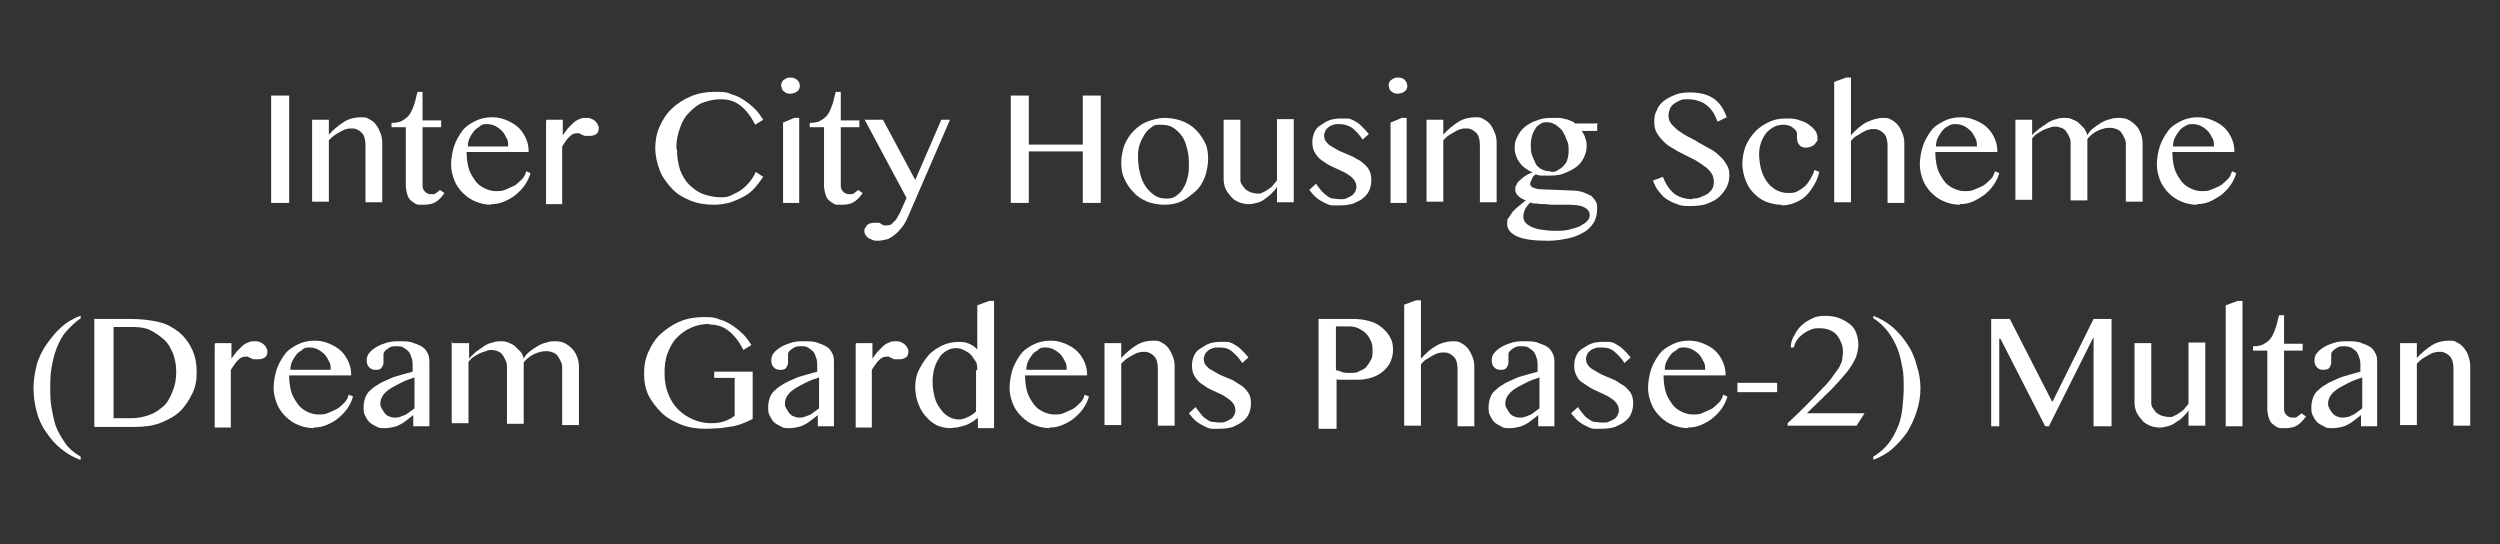 <?xml version="1.0" encoding="UTF-8"?>
<svg id="Layer_1" xmlns="http://www.w3.org/2000/svg" version="1.1" xmlns:xlink="http://www.w3.org/1999/xlink" viewBox="0 0 402.9 87.7">
  <rect x="0" y="0" width="402.9" height="87.7" fill="#333333" stroke="none"/>
  <!-- Generator: Adobe Illustrator 29.3.1, SVG Export Plug-In . SVG Version: 2.1.0 Build 151)  -->
  <defs>
    <style>
      .st0 {
        fill: #fff;
      }
    </style>
  </defs>
  <path class="st0" d="M43.7,15.4h2.9v17.3h-2.9V15.4Z"/>
  <path class="st0" d="M50.3,19.3h2.7v2.4c.8-.9,1.7-1.6,2.5-2.1s1.8-.7,2.7-.7.9.1,1.3.3.8.5,1.1.9c.3.4.5.8.7,1.3.2.5.3,1,.3,1.6v9.6h-2.7v-9.2c0-.9-.2-1.6-.6-2s-.9-.7-1.5-.7-.6,0-.9.1c-.3,0-.6.2-1,.4s-.7.4-1,.6-.6.5-.9.8v9.9h-2.7v-13.4Z"/>
  <path class="st0" d="M71.7,31c-.4.6-.8,1.1-1.4,1.5-.6.4-1.3.5-2.2.5s-.8,0-1.2-.2c-.3-.2-.6-.4-.8-.6s-.4-.6-.5-1-.2-.8-.2-1.3v-9.4h-2.3v-.7c.7,0,1.4-.1,1.8-.4.5-.3.9-.6,1.2-1.1s.5-1,.7-1.6.3-1.3.5-1.9h.8v4.6h3v1.1h-3v9.4c0,.4.1.7.4,1,.3.3.6.4,1,.4s.6,0,.8-.2.5-.3.6-.5l.7.5Z"/>
  <path class="st0" d="M79.2,33c-.9,0-1.8-.2-2.5-.5-.8-.3-1.5-.8-2.1-1.4s-1.1-1.3-1.4-2.1-.5-1.6-.5-2.5.2-2.1.5-3,.8-1.7,1.3-2.4,1.3-1.2,2.1-1.6,1.7-.6,2.7-.6,1.7.2,2.4.5c.7.3,1.4.7,1.9,1.2s.9,1.1,1.2,1.8c.3.7.4,1.4.4,2.1h-10c0,.9.1,1.7.3,2.5.2.8.6,1.4,1,2s.9,1,1.5,1.3,1.2.5,1.9.5,1.1,0,1.7-.3,1-.4,1.5-.7c.4-.3.8-.7,1.1-1s.5-.8.6-1.2l.7.3c-.2.7-.5,1.3-.9,1.9s-.9,1.1-1.5,1.6-1.2.8-1.9,1.1-1.4.4-2.1.4ZM81.9,23.6c0-.5,0-1-.3-1.4-.2-.4-.4-.8-.7-1.1s-.7-.6-1.1-.8-.9-.3-1.3-.3-.8,0-1.1.3-.7.4-1,.8-.5.7-.7,1.1c-.2.4-.3.9-.3,1.4h6.6Z"/>
  <path class="st0" d="M88.1,19.3h2.6v2.5c.3-.4.5-.7.8-1.1.3-.3.6-.6.9-.9.3-.3.7-.5,1-.6.3-.2.7-.2,1-.2s.6,0,.8.1.5.2.7.4.3.3.4.5.2.4.2.6c0,.4-.1.8-.4,1s-.6.3-1.1.3-.5,0-.7,0-.3-.1-.5-.2c-.1,0-.3-.1-.4-.2s-.3,0-.6,0c-.4,0-.7.2-1.1.6s-.7.9-1.1,1.5v9.3h-2.6v-13.4Z"/>
  <path class="st0" d="M109.1,24.1c0,1.2.2,2.3.5,3.3.4,1,.9,1.8,1.5,2.4s1.4,1.2,2.3,1.5,1.8.5,2.8.5,1.2-.1,1.8-.4,1.1-.5,1.6-.9.9-.8,1.3-1.3.7-1,.9-1.5l1.2.8c-.4.6-.8,1.1-1.3,1.7s-1,1-1.7,1.4-1.4.7-2.2,1c-.8.2-1.7.4-2.7.4-1.4,0-2.7-.2-3.9-.7-1.2-.5-2.2-1.1-3-2s-1.5-1.8-1.9-2.9-.7-2.3-.7-3.5.2-2.4.7-3.5,1.1-2.1,2-2.9c.8-.8,1.9-1.5,3.1-2,1.2-.5,2.5-.7,4-.7s1.8.1,2.5.4c.8.2,1.5.6,2.1,1s1.2.9,1.7,1.4.9,1.1,1.3,1.7l-1.3.8c-.7-1.4-1.5-2.4-2.4-3.1s-1.9-1-3.1-1-1.9.2-2.8.5-1.6.9-2.3,1.6-1.2,1.5-1.5,2.5c-.4,1-.6,2.1-.6,3.3Z"/>
  <path class="st0" d="M127.4,12.5c.2,0,.4,0,.6.1s.4.2.5.3.2.3.3.4c0,.2.1.3.1.5s0,.3-.1.5c0,.2-.2.3-.3.4s-.3.2-.5.3c-.2,0-.4.1-.6.1s-.4,0-.6-.1c-.2,0-.3-.2-.5-.3s-.2-.3-.3-.4c0-.2-.1-.3-.1-.5s0-.4.1-.5c0-.2.2-.3.3-.4s.3-.2.5-.3.4-.1.6-.1ZM126.1,19.8l1.9-.8h.8v13.7h-2.6v-12.9Z"/>
  <path class="st0" d="M139.1,31c-.4.6-.8,1.1-1.4,1.5-.6.4-1.3.5-2.2.5s-.8,0-1.2-.2c-.3-.2-.6-.4-.8-.6s-.4-.6-.5-1-.2-.8-.2-1.3v-9.4h-2.3v-.7c.7,0,1.4-.1,1.8-.4.5-.3.9-.6,1.2-1.1s.5-1,.7-1.6.3-1.3.5-1.9h.8v4.6h3v1.1h-3v9.4c0,.4.1.7.4,1,.3.3.6.4,1,.4s.6,0,.8-.2.5-.3.6-.5l.7.5Z"/>
  <path class="st0" d="M139.3,19.3h3l5.2,9.7,4.2-9.7h1.4l-6.8,15.7c-.3.7-.6,1.2-1,1.7s-.8.9-1.2,1.2-.8.6-1.3.7-.9.2-1.3.2-.6,0-.8-.1-.5-.2-.7-.3-.3-.3-.5-.5c-.1-.2-.2-.4-.2-.6s0-.4.1-.5.2-.3.3-.5c.1-.1.3-.2.5-.3.2,0,.4-.1.7-.1s.5,0,.7,0c.2,0,.3.1.4.2s.3.1.4.2.4,0,.6,0,.5,0,.7-.2.4-.4.6-.6.3-.5.5-.8.3-.5.4-.8l.9-2-6.8-12.7Z"/>
  <path class="st0" d="M165.8,24.4v8.3h-2.9V15.4h2.9v7.9h8.7v-7.9h2.9v17.3h-2.9v-8.3h-8.7Z"/>
  <path class="st0" d="M187.7,33c-1,0-2-.2-2.8-.5-.9-.4-1.6-.8-2.2-1.5-.6-.6-1.1-1.3-1.5-2.2-.4-.8-.5-1.7-.5-2.6s.2-1.9.5-2.8c.4-.9.8-1.6,1.5-2.3s1.4-1.2,2.2-1.5,1.8-.6,2.8-.6,2,.2,2.8.5,1.6.8,2.2,1.4,1.1,1.3,1.5,2.1c.4.8.5,1.7.5,2.6s-.2,2-.5,2.9c-.4.9-.8,1.7-1.5,2.3s-1.4,1.2-2.2,1.6-1.8.6-2.8.6ZM188.1,32c.5,0,1-.1,1.4-.4s.8-.6,1.1-1.1c.3-.5.6-1,.7-1.6.2-.6.3-1.2.3-1.9,0-1,0-1.9-.2-2.7s-.4-1.6-.8-2.2c-.4-.6-.9-1.1-1.5-1.5s-1.3-.5-2.2-.5-.9.1-1.3.4-.8.6-1.1,1.1-.6,1-.8,1.6-.3,1.2-.3,1.9c0,1,.1,1.9.3,2.7.2.9.5,1.6.9,2.2s.9,1.1,1.5,1.5c.6.4,1.2.5,1.9.5Z"/>
  <path class="st0" d="M199.9,19.3v9.5c0,.3,0,.6.2.9s.4.5.6.8c.3.2.6.4.9.5.4.1.7.2,1.1.2s.5,0,.8-.2c.3-.1.6-.3.9-.5s.6-.4.8-.7.5-.5.6-.8v-9.8h2.7v13.4h-2.7v-2.5c-.2.4-.5.7-.9,1.1s-.7.6-1.1.9c-.4.3-.8.5-1.3.6-.4.1-.8.2-1.2.2-.6,0-1.1-.1-1.6-.3-.5-.2-1-.5-1.3-.9s-.7-.8-.9-1.3-.3-1-.3-1.6v-9.5h2.7Z"/>
  <path class="st0" d="M216.1,32.1c.4,0,.7,0,1-.2.3-.1.6-.3.8-.4.2-.2.4-.4.5-.6s.2-.5.2-.7c0-.4-.1-.8-.3-1.1s-.5-.6-.8-.8c-.3-.2-.7-.5-1.2-.7-.4-.2-.9-.4-1.3-.6-.4-.2-.9-.4-1.3-.7s-.8-.5-1.1-.8c-.3-.3-.6-.7-.8-1.1s-.3-.9-.3-1.5.1-1,.3-1.5c.2-.5.5-.9,1-1.2.4-.3.9-.6,1.4-.8s1.2-.3,1.8-.3.9,0,1.2,0,.8.2,1.1.4c.4.2.7.4,1.1.8s.8.8,1.2,1.3l-1,.9c-.5-.8-1.1-1.4-1.7-1.9-.6-.4-1.3-.6-2-.6s-.7,0-1,.1-.6.2-.8.4c-.2.2-.4.3-.5.6-.1.2-.2.4-.2.7,0,.4.1.8.3,1,.2.3.5.6.9.8.4.2.8.5,1.2.7.5.2.9.4,1.4.6s1,.4,1.4.7c.5.2.9.5,1.2.8.4.3.7.7.9,1.1s.3.9.3,1.5-.1,1.1-.3,1.6c-.2.5-.5.9-1,1.3-.4.4-1,.6-1.6.9-.6.2-1.4.3-2.2.3s-.8,0-1.2,0-.8-.2-1.2-.4-.8-.4-1.3-.8c-.4-.3-.8-.8-1.2-1.3l1.1-1c.3.5.6.8.9,1.2.3.3.6.6.9.8.3.2.6.4,1,.4.3,0,.7.1,1.1.1Z"/>
  <path class="st0" d="M225.3,12.5c.2,0,.4,0,.6.1.2,0,.4.2.5.3s.2.3.3.4c0,.2.1.3.1.5s0,.3-.1.5c0,.2-.2.3-.3.4s-.3.2-.5.3c-.2,0-.4.1-.6.1s-.4,0-.6-.1c-.2,0-.3-.2-.5-.3s-.2-.3-.3-.4c0-.2-.1-.3-.1-.5s0-.4.1-.5c0-.2.2-.3.3-.4s.3-.2.5-.3.4-.1.6-.1ZM224,19.8l1.9-.8h.8v13.7h-2.6v-12.9Z"/>
  <path class="st0" d="M229.9,19.3h2.7v2.4c.8-.9,1.7-1.6,2.5-2.1s1.8-.7,2.7-.7.9.1,1.3.3c.4.2.8.5,1.1.9.3.4.5.8.7,1.3.2.5.3,1,.3,1.6v9.6h-2.7v-9.2c0-.9-.2-1.6-.6-2-.4-.4-.9-.7-1.5-.7s-.6,0-.9.1c-.3,0-.6.2-1,.4-.3.2-.7.4-1,.6s-.6.5-.9.8v9.9h-2.7v-13.4Z"/>
  <path class="st0" d="M257.4,20v1.1h-2.5c.3.4.5.8.6,1.2.2.5.2.9.2,1.3,0,.7-.2,1.3-.5,1.9-.3.6-.7,1.1-1.3,1.5-.6.4-1.2.7-2,1s-1.6.3-2.5.3-.7,0-1,0-.7-.1-.9-.2c-.3.2-.5.4-.6.7s-.3.6-.3.8.1.5.4.6.7.3,1.2.3l5,.2c.8,0,1.4.1,2,.3.5.2.9.4,1.3.6.3.3.5.6.7.9s.2.7.2,1.2c0,.8-.2,1.5-.5,2.1-.4.6-.9,1.2-1.6,1.6s-1.5.8-2.5,1c-1,.2-2.1.4-3.3.4-2.2,0-3.9-.2-5-.7-1.1-.5-1.6-1.2-1.6-2s0-.7.3-1.1.4-.7.7-1,.6-.6,1-.9.7-.6,1-.8c-.5-.2-.9-.4-1.2-.7-.3-.3-.5-.6-.5-1s0-.6.2-.8c.1-.3.3-.6.6-.8s.5-.5.9-.7c.3-.2.7-.4,1.1-.5-.9-.4-1.6-.9-2.1-1.6s-.8-1.5-.8-2.4.2-1.3.5-1.9.7-1.1,1.2-1.5,1.2-.8,1.9-1c.7-.3,1.5-.4,2.3-.4s.8,0,1.2,0c.4,0,.8.1,1.1.2.3,0,.6.2.9.3.3.1.5.2.6.4h3.8ZM246.7,32.6c-.4.3-.7.7-.9,1.1-.2.4-.3.8-.3,1.2s.1.6.3.9c.2.3.5.5.9.7s.9.4,1.6.5,1.4.2,2.2.2,1.7,0,2.4-.2,1.3-.3,1.8-.6.9-.5,1.1-.8c.3-.3.4-.6.4-.9,0-.6-.3-1-.9-1.3s-1.4-.4-2.4-.4-1.3,0-1.9,0-1.3,0-1.8-.1c-.6,0-1.1,0-1.5-.1-.4,0-.7,0-.9-.1ZM250,27.7c.4,0,.7,0,1.1-.3.3-.2.7-.4.9-.7.3-.3.5-.6.6-1s.2-.8.2-1.3c0-.7,0-1.3-.3-1.8-.2-.6-.4-1-.7-1.5-.3-.4-.7-.7-1.1-1-.4-.2-.8-.4-1.3-.4s-.8,0-1.2.3c-.3.2-.6.4-.8.8-.2.3-.4.7-.5,1.1-.1.4-.2.9-.2,1.4s0,1.2.2,1.7.4,1,.6,1.4.6.7,1,.9c.4.2.8.3,1.3.3Z"/>
  <path class="st0" d="M272.7,32c.4,0,.9,0,1.3-.2s.8-.3,1.1-.5c.3-.2.6-.5.8-.8.2-.3.3-.7.3-1.2s-.1-1-.4-1.4-.6-.8-1.1-1.1c-.4-.3-1-.7-1.5-1-.6-.3-1.2-.6-1.8-.9-.6-.3-1.2-.6-1.8-1-.6-.3-1.1-.7-1.5-1.1-.4-.4-.8-.9-1.1-1.4s-.4-1.1-.4-1.8.1-1.3.4-1.8c.2-.6.6-1.1,1.1-1.5.5-.4,1.1-.7,1.8-1s1.5-.4,2.4-.4c1.6,0,2.9.3,3.9,1,1,.7,1.6,1.7,2.1,3l-1.5.7c-.2-.5-.4-1-.7-1.5-.3-.4-.6-.8-1-1.1-.4-.3-.8-.6-1.3-.7-.5-.2-1-.3-1.7-.3s-1,0-1.4.2c-.4.2-.8.4-1,.6-.3.2-.5.5-.6.8s-.2.6-.2,1c0,.5.1.9.4,1.3.3.4.7.7,1.1,1.1.5.3,1,.7,1.6,1s1.2.6,1.8,1c.6.3,1.2.7,1.8,1s1.1.7,1.6,1.2c.5.4.8.9,1.1,1.4.3.5.4,1,.4,1.6s-.1,1.3-.4,1.9-.7,1.1-1.2,1.6-1.2.8-1.9,1.1-1.7.4-2.7.4-1.6,0-2.2-.3c-.7-.2-1.2-.5-1.7-.8s-.9-.8-1.3-1.3c-.4-.5-.7-1.1-.9-1.7l1.6-.6c.4,1.1,1,2,1.8,2.7.8.6,1.8.9,3,.9Z"/>
  <path class="st0" d="M287.1,33c-.9,0-1.7-.2-2.5-.5-.8-.3-1.4-.8-2-1.4-.6-.6-1-1.3-1.3-2.1-.3-.8-.5-1.7-.5-2.6s.2-2,.5-2.8c.4-.9.9-1.7,1.5-2.3.6-.7,1.4-1.2,2.2-1.6.8-.4,1.7-.6,2.7-.6s1.4,0,2.1.2c.6.2,1.2.4,1.6.7s.8.6,1.1,1,.4.8.4,1.3,0,.4-.2.6c-.1.2-.2.3-.4.5-.2.1-.4.2-.6.3-.2,0-.4.1-.6.1s-.4,0-.6-.1c-.2,0-.4-.2-.5-.3-.1-.1-.2-.3-.3-.5,0-.2-.1-.4-.1-.5,0-.3,0-.6,0-.9,0-.3-.2-.5-.4-.7-.2-.2-.4-.3-.7-.5-.3-.1-.7-.2-1.1-.2s-1.1.1-1.6.4-.9.6-1.2,1-.6.9-.8,1.5-.3,1.2-.3,1.8.1,1.7.3,2.4c.2.8.5,1.4.9,2,.4.6.9,1,1.5,1.4.6.3,1.2.5,1.9.5s1.2,0,1.6-.3c.5-.2.8-.5,1.2-.8.3-.3.6-.7.9-1.2.2-.4.5-.9.6-1.4l.8.3c-.2.8-.5,1.6-.9,2.2-.4.7-.8,1.2-1.3,1.7s-1.1.8-1.8,1.1-1.4.4-2.1.4Z"/>
  <path class="st0" d="M298.3,21.8c.8-.9,1.6-1.6,2.5-2.1.9-.4,1.8-.7,2.7-.7s.9.1,1.3.3c.4.2.8.5,1.1.9.3.4.5.8.7,1.3.2.5.3,1,.3,1.6v9.6h-2.7v-9.2c0-.9-.2-1.6-.6-2-.4-.4-.9-.7-1.5-.7s-.6,0-.9.1c-.3,0-.6.2-1,.4s-.6.4-1,.6-.6.5-.9.8v9.9h-2.7V13.2l1.9-.7h.8v9.3Z"/>
  <path class="st0" d="M315.9,33c-.9,0-1.8-.2-2.5-.5-.8-.3-1.5-.8-2.1-1.4s-1.1-1.3-1.4-2.1-.5-1.6-.5-2.5.2-2.1.5-3,.8-1.7,1.3-2.4,1.3-1.2,2.1-1.6c.8-.4,1.7-.6,2.7-.6s1.7.2,2.4.5c.7.3,1.4.7,1.9,1.2.5.5.9,1.1,1.2,1.8.3.7.4,1.4.4,2.1h-10c0,.9.1,1.7.3,2.5.2.8.6,1.4,1,2s.9,1,1.5,1.3,1.2.5,1.9.5,1.1,0,1.7-.3c.5-.2,1-.4,1.5-.7.4-.3.8-.7,1.1-1s.5-.8.6-1.2l.7.3c-.2.7-.5,1.3-.9,1.9s-.9,1.1-1.5,1.6c-.6.4-1.2.8-1.9,1.1s-1.4.4-2.1.4ZM318.6,23.6c0-.5,0-1-.3-1.4-.2-.4-.4-.8-.7-1.1s-.7-.6-1.1-.8-.9-.3-1.3-.3-.8,0-1.2.3c-.4.2-.7.4-1,.8s-.5.7-.7,1.1c-.2.4-.3.9-.3,1.4h6.6Z"/>
  <path class="st0" d="M324.8,19.3h2.7v2.5c.3-.4.7-.7,1.2-1.1.4-.3.9-.6,1.3-.9.5-.3.9-.5,1.4-.6.5-.2.9-.2,1.3-.2s.8,0,1.2.2.8.3,1.1.6.6.6.9.9c.2.3.4.7.5,1.1.2-.4.5-.8.9-1.1.4-.3.8-.6,1.3-.9.5-.3,1-.5,1.5-.6.5-.2,1-.2,1.5-.2s1,.1,1.4.3c.4.2.8.5,1.2.9s.6.8.8,1.3.3,1,.3,1.6v9.4h-2.7v-9.1c0-.4,0-.7-.2-1.1s-.3-.6-.5-.9c-.2-.3-.5-.5-.8-.6-.3-.1-.6-.2-.9-.2s-.7,0-1.1.1-.7.2-1.1.4-.7.4-.9.6c-.3.2-.5.5-.7.7v9.9h-2.7v-9.1c0-.4,0-.7-.2-1.1-.1-.3-.3-.6-.5-.9-.2-.3-.5-.5-.8-.6s-.6-.2-.9-.2-.7,0-1,.2c-.4.1-.7.2-1.1.4-.3.2-.7.4-1,.6s-.5.5-.7.7v9.9h-2.7v-13.4Z"/>
  <path class="st0" d="M354.1,33c-.9,0-1.8-.2-2.5-.5-.8-.3-1.5-.8-2.1-1.4s-1.1-1.3-1.4-2.1-.5-1.6-.5-2.5.2-2.1.5-3,.8-1.7,1.3-2.4,1.3-1.2,2.1-1.6c.8-.4,1.7-.6,2.7-.6s1.7.2,2.4.5c.7.3,1.4.7,1.9,1.2.5.5.9,1.1,1.2,1.8.3.7.4,1.4.4,2.1h-10c0,.9.1,1.7.3,2.5.2.8.6,1.4,1,2s.9,1,1.5,1.3,1.2.5,1.9.5,1.1,0,1.7-.3c.5-.2,1-.4,1.5-.7.4-.3.8-.7,1.1-1s.5-.8.6-1.2l.7.3c-.2.7-.5,1.3-.9,1.9s-.9,1.1-1.5,1.6c-.6.4-1.2.8-1.9,1.1s-1.4.4-2.1.4ZM356.8,23.6c0-.5,0-1-.3-1.4-.2-.4-.4-.8-.7-1.1s-.7-.6-1.1-.8-.9-.3-1.3-.3-.8,0-1.2.3c-.4.2-.7.4-1,.8s-.5.7-.7,1.1c-.2.4-.3.9-.3,1.4h6.6Z"/>
  <path class="st0" d="M12.9,74.1c-1.1-.4-2.1-1-3.1-1.8s-1.7-1.7-2.4-2.7-1.2-2.1-1.5-3.3-.5-2.4-.5-3.7.2-2.5.5-3.7.9-2.4,1.6-3.4c.7-1,1.5-2,2.4-2.8.9-.8,1.9-1.4,3.1-1.8v.4c-.9.6-1.7,1.4-2.4,2.2s-1.1,1.7-1.5,2.7c-.4,1-.6,2-.8,3.1s-.2,2.1-.2,3.2,0,2.1.2,3.2.4,2.1.7,3c.4,1,.9,1.8,1.5,2.7s1.5,1.6,2.5,2.2v.5Z"/>
  <path class="st0" d="M15.2,51.4h5.8c1.8,0,3.3.2,4.6.5s2.3.9,3.2,1.6c1,.8,1.7,1.8,2.2,2.9s.7,2.3.7,3.6-.2,2.4-.7,3.4-1.1,2-1.9,2.8-1.9,1.4-3.1,1.9-2.7.7-4.3.7h-6.5v-17.3ZM18.1,67.4h3.1c1,0,1.9-.2,2.8-.5s1.6-.8,2.3-1.4,1.1-1.4,1.5-2.4c.4-.9.6-2,.6-3.2s-.2-2-.5-2.9c-.4-.9-.8-1.7-1.5-2.3s-1.4-1.1-2.2-1.5-1.8-.5-2.8-.5h-3.1v14.8Z"/>
  <path class="st0" d="M34.7,55.3h2.6v2.5c.3-.4.5-.7.8-1.1.3-.3.6-.6.9-.9.3-.3.7-.5,1-.6.3-.2.7-.2,1-.2s.6,0,.8.1.5.2.7.4.3.3.4.5.2.4.2.6c0,.4-.1.8-.4,1s-.6.3-1.1.3-.5,0-.7,0-.3-.1-.5-.2c-.1,0-.3-.1-.4-.2s-.3,0-.6,0c-.4,0-.7.2-1.1.6s-.7.9-1.1,1.5v9.3h-2.6v-13.4Z"/>
  <path class="st0" d="M50.6,69c-.9,0-1.8-.2-2.5-.5-.8-.3-1.5-.8-2.1-1.4s-1.1-1.3-1.4-2.1-.5-1.6-.5-2.5.2-2.1.5-3,.8-1.7,1.3-2.4,1.3-1.2,2.1-1.6,1.7-.6,2.7-.6,1.7.2,2.4.5c.7.3,1.4.7,1.9,1.2s.9,1.1,1.2,1.8c.3.7.4,1.4.4,2.1h-10c0,.9.1,1.7.3,2.5.2.8.6,1.4,1,2s.9,1,1.5,1.3,1.2.5,1.9.5,1.1,0,1.7-.3,1-.4,1.5-.7c.4-.3.8-.7,1.1-1s.5-.8.6-1.2l.7.3c-.2.7-.5,1.3-.9,1.9s-.9,1.1-1.5,1.6-1.2.8-1.9,1.1-1.4.4-2.1.4ZM53.3,59.6c0-.5,0-1-.3-1.4-.2-.4-.4-.8-.7-1.1s-.7-.6-1.1-.8-.9-.3-1.3-.3-.8,0-1.1.3-.7.4-1,.8-.5.7-.7,1.1c-.2.4-.3.9-.3,1.4h6.6Z"/>
  <path class="st0" d="M69.3,68.7h-2.7v-1.8c-.3.2-.6.5-.9.7-.3.2-.6.5-1,.7s-.7.4-1.2.5c-.4.1-.9.2-1.5.2s-1,0-1.4-.3c-.4-.2-.8-.4-1.1-.7s-.5-.7-.7-1.1-.2-.8-.2-1.3.1-1.1.3-1.6.5-.9.9-1.2c.4-.4.9-.7,1.4-1s1.1-.5,1.7-.8,1.2-.4,1.8-.6,1.2-.3,1.8-.5v-.8c0-.6,0-1.1-.2-1.5-.1-.4-.3-.8-.5-1s-.5-.4-.8-.6-.7-.2-1.1-.2-.8,0-1.1.2-.5.3-.7.5c-.2.2-.3.4-.3.6s0,.5,0,.7,0,.5,0,.7-.1.4-.2.6-.2.3-.4.4-.4.1-.7.1c-.4,0-.7-.1-1-.4s-.4-.7-.4-1.1.1-.9.4-1.2c.3-.4.7-.7,1.2-1,.5-.3,1.1-.5,1.7-.7.7-.2,1.3-.2,2.1-.2s1.6,0,2.2.3c.6.2,1.1.4,1.5.7.4.3.6.7.8,1.1s.2.9.2,1.5v10.1ZM66.6,60.9c-.6.2-1.2.4-1.8.7-.6.3-1.2.6-1.7.9s-1,.7-1.3,1.1c-.3.4-.5.9-.5,1.3s0,.6.2.9.3.5.5.8c.2.2.4.4.7.5.3.1.5.2.8.2s.6,0,.9-.1.5-.2.8-.3c.3-.1.5-.3.8-.5.3-.2.5-.4.8-.6v-5Z"/>
  <path class="st0" d="M72.9,55.3h2.7v2.5c.3-.4.7-.7,1.1-1.1.4-.3.9-.6,1.3-.9s.9-.5,1.4-.6c.5-.2.9-.2,1.3-.2s.8,0,1.2.2.8.3,1.1.6.6.6.9.9.4.7.5,1.1c.2-.4.5-.8.9-1.1s.8-.6,1.3-.9,1-.5,1.5-.6c.5-.2,1-.2,1.5-.2s1,.1,1.4.3.8.5,1.2.9.6.8.8,1.3.3,1,.3,1.6v9.4h-2.7v-9.1c0-.4,0-.7-.2-1.1s-.3-.6-.5-.9-.5-.5-.8-.6-.6-.2-.9-.2-.7,0-1.1.1-.7.2-1.1.4-.7.4-.9.6c-.3.2-.5.5-.7.7v9.9h-2.7v-9.1c0-.4,0-.7-.2-1.1s-.3-.6-.5-.9-.5-.5-.8-.6-.6-.2-.9-.2-.7,0-1,.2c-.4.1-.7.2-1.1.4s-.7.4-1,.6-.5.5-.7.7v9.9h-2.7v-13.4Z"/>
  <path class="st0" d="M114.3,52.2c-1,0-2,.2-2.9.6s-1.6.9-2.3,1.6-1.1,1.5-1.5,2.5c-.4,1-.5,2.1-.5,3.3s.2,2.3.6,3.3.9,1.8,1.6,2.5,1.5,1.2,2.4,1.6,1.9.6,2.9.6,1.5-.1,2.1-.3,1.2-.5,1.7-.9v-6.1h-3.3v-1h6.2v7.6c-.5.3-1,.5-1.5.7s-1.1.4-1.7.5c-.6.1-1.2.2-2,.3-.7,0-1.5.1-2.4.1-1.4,0-2.8-.2-4-.7-1.2-.5-2.3-1.1-3.1-1.9s-1.6-1.8-2.1-2.8c-.5-1.1-.7-2.2-.7-3.5s.2-2.4.7-3.5,1.1-2.1,2-2.9c.9-.8,1.9-1.5,3.1-2s2.5-.7,3.9-.7,1.8.1,2.5.4c.8.2,1.5.6,2.1,1s1.2.9,1.7,1.4.9,1.1,1.3,1.7l-1.3.8c-.7-1.4-1.5-2.4-2.4-3.1s-1.9-1-3.1-1Z"/>
  <path class="st0" d="M134.5,68.7h-2.7v-1.8c-.3.2-.6.5-.9.7-.3.2-.6.5-1,.7s-.7.4-1.2.5c-.4.1-.9.2-1.5.2s-1,0-1.4-.3c-.4-.2-.8-.4-1.1-.7s-.5-.7-.7-1.1-.2-.8-.2-1.3.1-1.1.3-1.6.5-.9.9-1.2c.4-.4.9-.7,1.4-1s1.1-.5,1.7-.8,1.2-.4,1.8-.6,1.2-.3,1.8-.5v-.8c0-.6,0-1.1-.2-1.5-.1-.4-.3-.8-.5-1s-.5-.4-.8-.6-.7-.2-1.1-.2-.8,0-1.1.2-.5.3-.7.5c-.2.2-.3.4-.3.6s0,.5,0,.7,0,.5,0,.7-.1.4-.2.6-.2.3-.4.4-.4.1-.7.1c-.4,0-.7-.1-1-.4s-.4-.7-.4-1.1.1-.9.4-1.2c.3-.4.7-.7,1.2-1,.5-.3,1.1-.5,1.7-.7.7-.2,1.3-.2,2.1-.2s1.6,0,2.2.3c.6.2,1.1.4,1.5.7.4.3.6.7.8,1.1s.2.9.2,1.5v10.1ZM131.8,60.9c-.6.2-1.2.4-1.8.7-.6.3-1.2.6-1.7.9s-1,.7-1.3,1.1c-.3.4-.5.9-.5,1.3s0,.6.2.9.3.5.5.8c.2.2.4.4.7.5.3.1.5.2.8.2s.6,0,.9-.1.5-.2.8-.3c.3-.1.5-.3.8-.5.3-.2.5-.4.8-.6v-5Z"/>
  <path class="st0" d="M138,55.3h2.6v2.5c.3-.4.5-.7.8-1.1.3-.3.6-.6.9-.9.3-.3.7-.5,1-.6.3-.2.7-.2,1-.2s.6,0,.8.1.5.2.7.4.3.3.4.5.2.4.2.6c0,.4-.1.8-.4,1s-.6.3-1.1.3-.5,0-.7,0-.3-.1-.5-.2c-.1,0-.3-.1-.4-.2s-.3,0-.6,0c-.4,0-.7.2-1.1.6s-.7.9-1.1,1.5v9.3h-2.6v-13.4Z"/>
  <path class="st0" d="M157.5,67.4c-.3.2-.6.5-1,.7s-.7.4-1.1.5c-.4.1-.8.2-1.2.3-.4,0-.8.1-1.1.1-.8,0-1.5-.2-2.2-.5-.7-.4-1.3-.9-1.8-1.5-.5-.6-.9-1.3-1.2-2.2-.3-.8-.4-1.7-.4-2.6s.2-1.8.6-2.6.9-1.6,1.5-2.3,1.4-1.2,2.2-1.6,1.8-.6,2.7-.6,1.2.1,1.7.3c.5.2.9.5,1.3.9v-7.1l1.9-.7h.8v20.5h-2.6v-1.6ZM157.5,59.6c0-.5,0-1-.3-1.4s-.5-.8-.8-1.1c-.3-.3-.7-.5-1.1-.7-.4-.2-.8-.3-1.2-.3s-1,.1-1.5.4-.9.6-1.2,1.1-.6,1-.8,1.7c-.2.7-.3,1.4-.3,2.2s.1,1.6.3,2.4.5,1.4.9,1.9c.4.6.8,1,1.3,1.3s1.1.5,1.6.5.5,0,.8-.1c.3,0,.5-.2.8-.3s.5-.3.7-.4.4-.3.6-.5v-6.6Z"/>
  <path class="st0" d="M169.2,69c-.9,0-1.8-.2-2.5-.5-.8-.3-1.5-.8-2.1-1.4s-1.1-1.3-1.4-2.1-.5-1.6-.5-2.5.2-2.1.5-3,.8-1.7,1.3-2.4,1.3-1.2,2.1-1.6,1.7-.6,2.7-.6,1.7.2,2.4.5c.7.3,1.4.7,1.9,1.2s.9,1.1,1.2,1.8c.3.7.4,1.4.4,2.1h-10c0,.9.1,1.7.3,2.5.2.8.6,1.4,1,2s.9,1,1.5,1.3,1.2.5,1.9.5,1.1,0,1.7-.3,1-.4,1.5-.7c.4-.3.8-.7,1.1-1s.5-.8.6-1.2l.7.3c-.2.7-.5,1.3-.9,1.9s-.9,1.1-1.5,1.6-1.2.8-1.9,1.1-1.4.4-2.1.4ZM171.9,59.6c0-.5,0-1-.3-1.4-.2-.4-.4-.8-.7-1.1s-.7-.6-1.1-.8-.9-.3-1.3-.3-.8,0-1.1.3-.7.4-1,.8-.5.7-.7,1.1c-.2.4-.3.9-.3,1.4h6.6Z"/>
  <path class="st0" d="M178,55.3h2.7v2.4c.8-.9,1.7-1.6,2.5-2.1s1.8-.7,2.7-.7.9.1,1.3.3.8.5,1.1.9c.3.4.5.8.7,1.3.2.5.3,1,.3,1.6v9.6h-2.7v-9.2c0-.9-.2-1.6-.6-2s-.9-.7-1.5-.7-.6,0-.9.1c-.3,0-.6.2-1,.4s-.7.4-1,.6-.6.5-.9.8v9.9h-2.7v-13.4Z"/>
  <path class="st0" d="M196.6,68.1c.4,0,.7,0,1-.2.3-.1.6-.3.8-.4s.4-.4.5-.6.2-.5.2-.7c0-.4-.1-.8-.3-1.1s-.5-.6-.8-.8-.7-.5-1.1-.7c-.4-.2-.9-.4-1.3-.6-.4-.2-.9-.4-1.3-.7s-.8-.5-1.1-.8-.6-.7-.8-1.1-.3-.9-.3-1.5.1-1,.3-1.5.5-.9,1-1.2.9-.6,1.4-.8,1.2-.3,1.8-.3.9,0,1.2,0,.8.2,1.1.4.7.4,1.1.8.8.8,1.2,1.3l-1,.9c-.5-.8-1.1-1.4-1.7-1.9s-1.3-.6-2-.6-.7,0-1,.1-.6.2-.8.4c-.2.2-.4.3-.5.6s-.2.4-.2.7c0,.4.1.8.3,1,.2.3.5.6.9.8s.8.5,1.2.7.9.4,1.4.6,1,.4,1.4.7.9.5,1.2.8.7.7.9,1.1.3.9.3,1.5-.1,1.1-.3,1.6-.5.9-1,1.3-1,.6-1.6.9c-.6.2-1.4.3-2.2.3s-.8,0-1.2,0-.8-.2-1.2-.4-.8-.4-1.3-.8c-.4-.3-.8-.8-1.2-1.3l1.1-1c.3.5.6.8.9,1.2s.6.6.9.8.6.4,1,.4c.3,0,.7.1,1.1.1Z"/>
  <path class="st0" d="M212.5,51.4h5.5c.9,0,1.8.1,2.5.3.8.2,1.5.5,2.1,1s1,.9,1.4,1.6.5,1.3.5,2.1-.2,1.5-.5,2.1-.8,1.1-1.3,1.5-1.1.7-1.8.9c-.7.2-1.4.3-2.1.3s-.6,0-1,0c-.3,0-.7,0-1,0s-.6,0-.8,0c-.3,0-.5,0-.6-.1v8h-2.9v-17.3ZM215.4,59.7c.3,0,.7.2,1,.3s.8.1,1.1.1c.6,0,1.2,0,1.6-.3.5-.2.9-.4,1.2-.8s.5-.7.7-1.1.2-.9.2-1.4,0-1.1-.3-1.6c-.2-.5-.5-.9-.8-1.2s-.8-.6-1.2-.8-1-.3-1.5-.3h-2.1v7Z"/>
  <path class="st0" d="M229,57.8c.8-.9,1.6-1.6,2.5-2.1s1.8-.7,2.7-.7.9.1,1.3.3.8.5,1.1.9c.3.4.5.8.7,1.3.2.5.3,1,.3,1.6v9.6h-2.7v-9.2c0-.9-.2-1.6-.6-2s-.9-.7-1.5-.7-.6,0-.9.1c-.3,0-.6.2-1,.4s-.6.4-1,.6-.6.5-.9.8v9.9h-2.7v-19.5l1.9-.7h.8v9.3Z"/>
  <path class="st0" d="M250.6,68.7h-2.7v-1.8c-.3.2-.6.5-.9.7-.3.2-.6.5-1,.7s-.7.4-1.2.5c-.4.1-.9.2-1.5.2s-1,0-1.4-.3c-.4-.2-.8-.4-1.1-.7s-.5-.7-.7-1.1-.2-.8-.2-1.3.1-1.1.3-1.6.5-.9.9-1.2c.4-.4.9-.7,1.4-1s1.1-.5,1.7-.8,1.2-.4,1.8-.6,1.2-.3,1.8-.5v-.8c0-.6,0-1.1-.2-1.5-.1-.4-.3-.8-.5-1s-.5-.4-.8-.6-.7-.2-1.1-.2-.8,0-1.1.2-.5.3-.7.5c-.2.2-.3.4-.3.6s0,.5,0,.7,0,.5,0,.7-.1.4-.2.6-.2.3-.4.4-.4.1-.7.1c-.4,0-.7-.1-1-.4s-.4-.7-.4-1.1.1-.9.4-1.2c.3-.4.7-.7,1.2-1,.5-.3,1.1-.5,1.7-.7.7-.2,1.3-.2,2.1-.2s1.6,0,2.2.3c.6.2,1.1.4,1.5.7.4.3.6.7.8,1.1s.2.9.2,1.5v10.1ZM247.9,60.9c-.6.2-1.2.4-1.8.7-.6.3-1.2.6-1.7.9s-1,.7-1.3,1.1c-.3.4-.5.9-.5,1.3s0,.6.2.9.3.5.5.8c.2.2.4.4.7.5.3.1.5.2.8.2s.6,0,.9-.1.5-.2.8-.3c.3-.1.5-.3.8-.5.3-.2.5-.4.8-.6v-5Z"/>
  <path class="st0" d="M258.4,68.1c.4,0,.7,0,1-.2.3-.1.6-.3.8-.4s.4-.4.5-.6.2-.5.2-.7c0-.4-.1-.8-.3-1.1s-.5-.6-.8-.8-.7-.5-1.2-.7c-.4-.2-.9-.4-1.3-.6-.4-.2-.9-.4-1.3-.7s-.8-.5-1.2-.8-.6-.7-.8-1.1-.3-.9-.3-1.5.1-1,.3-1.5.5-.9,1-1.2.9-.6,1.4-.8,1.2-.3,1.8-.3.9,0,1.2,0,.8.2,1.1.4.7.4,1.1.8.8.8,1.2,1.3l-1,.9c-.5-.8-1.1-1.4-1.7-1.9s-1.3-.6-2-.6-.7,0-1,.1-.6.2-.8.4c-.2.2-.4.3-.5.6s-.2.4-.2.7c0,.4.1.8.3,1,.2.3.5.6.9.8s.8.5,1.2.7.9.4,1.4.6,1,.4,1.4.7.9.5,1.2.8.7.7.9,1.1.3.9.3,1.5-.1,1.1-.3,1.6-.5.9-1,1.3-1,.6-1.6.9c-.6.2-1.4.3-2.2.3s-.8,0-1.2,0-.8-.2-1.2-.4-.8-.4-1.3-.8c-.4-.3-.8-.8-1.2-1.3l1.1-1c.3.5.6.8.9,1.2s.6.6.9.8.6.4,1,.4c.3,0,.7.1,1.1.1Z"/>
  <path class="st0" d="M272.1,69c-.9,0-1.8-.2-2.5-.5-.8-.3-1.5-.8-2.1-1.4s-1.1-1.3-1.4-2.1-.5-1.6-.5-2.5.2-2.1.5-3,.8-1.7,1.3-2.4,1.3-1.2,2.1-1.6,1.7-.6,2.7-.6,1.7.2,2.4.5c.7.3,1.4.7,1.9,1.2s.9,1.1,1.2,1.8c.3.7.4,1.4.4,2.1h-10c0,.9.1,1.7.3,2.5.2.8.6,1.4,1,2s.9,1,1.5,1.3,1.2.5,1.9.5,1.1,0,1.7-.3,1-.4,1.5-.7c.4-.3.8-.7,1.1-1s.5-.8.6-1.2l.7.3c-.2.7-.5,1.3-.9,1.9s-.9,1.1-1.5,1.6-1.2.8-1.9,1.1-1.4.4-2.1.4ZM274.8,59.6c0-.5,0-1-.3-1.4-.2-.4-.4-.8-.7-1.1s-.7-.6-1.1-.8-.9-.3-1.3-.3-.8,0-1.1.3-.7.4-1,.8-.5.7-.7,1.1c-.2.4-.3.9-.3,1.4h6.6Z"/>
  <path class="st0" d="M286.4,61.7v1.5h-6.4v-1.5h6.4Z"/>
  <path class="st0" d="M288.1,68.7v-.5c1.3-1.2,2.4-2.3,3.3-3.2.9-.9,1.7-1.8,2.4-2.5s1.2-1.3,1.6-1.9c.4-.5.7-1,1-1.4.2-.4.4-.8.5-1.2,0-.4.1-.7.1-1.1,0-.5,0-1-.2-1.5-.2-.5-.4-.9-.7-1.3s-.7-.7-1.2-.9c-.5-.2-1-.3-1.6-.3s-1,0-1.4.2c-.5.2-.9.4-1.3.7s-.7.6-1,1c-.3.4-.4.8-.5,1.2h-.5c0-.7.2-1.4.6-2,.3-.6.7-1.2,1.2-1.6.5-.5,1.1-.8,1.7-1.1.6-.3,1.3-.4,2-.4s1.7.1,2.4.4c.7.3,1.2.6,1.7,1,.5.4.8.9,1,1.5.2.6.3,1.2.3,1.8s-.2,1.4-.4,2c-.3.7-.8,1.5-1.4,2.3-.7.8-1.5,1.8-2.6,2.9-1.1,1.1-2.4,2.3-3.9,3.8h9.3l-1.3,2h-11.1Z"/>
  <path class="st0" d="M301.9,73.6c1-.6,1.9-1.4,2.5-2.2s1.1-1.7,1.5-2.7c.4-1,.6-2,.7-3s.2-2.1.2-3.2,0-2.2-.2-3.2-.4-2.1-.8-3.1c-.4-1-.9-1.9-1.5-2.7-.6-.8-1.4-1.6-2.4-2.2v-.4c1.1.4,2.1,1,3.1,1.8.9.8,1.7,1.7,2.4,2.8.7,1,1.2,2.2,1.5,3.4.4,1.2.6,2.5.6,3.7s-.2,2.5-.6,3.7c-.4,1.2-.9,2.3-1.5,3.3-.7,1-1.5,1.9-2.4,2.7s-2,1.4-3.1,1.8v-.5Z"/>
  <path class="st0" d="M320.9,51.4h3l6.8,13.3h.1l6.6-13.3h2.9v17.3h-2.9v-14.2h-.1l-7.1,14.2h-.6l-7.2-14.1h-.2v14.1h-1.3v-17.3Z"/>
  <path class="st0" d="M346.7,55.3v9.5c0,.3,0,.6.2.9s.4.5.6.8c.3.2.6.4.9.5.4.1.7.2,1.2.2s.5,0,.8-.2c.3-.1.6-.3.9-.5s.6-.4.8-.7.5-.5.6-.8v-9.8h2.7v13.4h-2.7v-2.5c-.2.4-.5.7-.9,1.1s-.7.6-1.2.9c-.4.3-.8.5-1.3.6-.4.1-.8.2-1.2.2-.6,0-1.1-.1-1.6-.3-.5-.2-1-.5-1.3-.9s-.7-.8-.9-1.3c-.2-.5-.3-1-.3-1.6v-9.5h2.7Z"/>
  <path class="st0" d="M361.4,68.7h-2.7v-19.5l1.9-.7h.8v20.2Z"/>
  <path class="st0" d="M371.7,67c-.4.6-.8,1.1-1.4,1.5-.6.4-1.3.5-2.2.5s-.8,0-1.2-.2c-.3-.2-.6-.4-.8-.6s-.4-.6-.5-1c-.1-.4-.2-.8-.2-1.3v-9.4h-2.3v-.7c.7,0,1.4-.1,1.8-.4.5-.3.9-.6,1.2-1.1.3-.5.5-1,.7-1.6s.3-1.3.5-1.9h.8v4.6h3v1.1h-3v9.4c0,.4.1.7.4,1,.3.3.6.4,1,.4s.6,0,.8-.2.5-.3.6-.5l.7.5Z"/>
  <path class="st0" d="M383.2,68.7h-2.7v-1.8c-.3.2-.6.5-.9.7-.3.2-.6.5-1,.7s-.7.4-1.2.5c-.4.1-.9.2-1.5.2s-1,0-1.4-.3c-.4-.2-.8-.4-1.1-.7s-.5-.7-.7-1.1c-.2-.4-.2-.8-.2-1.3s.1-1.1.3-1.6c.2-.5.5-.9.9-1.2.4-.4.9-.7,1.4-1,.5-.3,1.1-.5,1.7-.8s1.2-.4,1.8-.6,1.2-.3,1.8-.5v-.8c0-.6,0-1.1-.2-1.5-.1-.4-.3-.8-.5-1s-.5-.4-.8-.6c-.3-.1-.7-.2-1.1-.2s-.8,0-1.1.2-.5.3-.7.5c-.2.2-.3.4-.3.6s0,.5,0,.7,0,.5,0,.7-.1.4-.2.6-.2.3-.4.4c-.2,0-.4.1-.7.1-.4,0-.7-.1-1-.4-.3-.3-.4-.7-.4-1.1s.1-.9.4-1.2c.3-.4.7-.7,1.2-1,.5-.3,1.1-.5,1.7-.7.7-.2,1.3-.2,2.1-.2s1.6,0,2.2.3c.6.2,1.1.4,1.5.7.4.3.6.7.8,1.1s.2.9.2,1.5v10.1ZM380.5,60.9c-.6.2-1.2.4-1.8.7-.6.3-1.2.6-1.7.9s-1,.7-1.3,1.1c-.3.4-.5.9-.5,1.3s0,.6.2.9c.1.3.3.5.5.8.2.2.4.4.7.5.3.1.5.2.8.2s.6,0,.9-.1c.3,0,.5-.2.8-.3.3-.1.5-.3.8-.5.3-.2.5-.4.8-.6v-5Z"/>
  <path class="st0" d="M386.8,55.3h2.7v2.4c.8-.9,1.7-1.6,2.5-2.1s1.8-.7,2.7-.7.9.1,1.3.3c.4.2.8.5,1.1.9.3.4.6.8.7,1.3.2.5.3,1,.3,1.6v9.6h-2.7v-9.2c0-.9-.2-1.6-.6-2-.4-.4-.9-.7-1.5-.7s-.6,0-.9.1c-.3,0-.6.2-1,.4-.3.2-.7.4-1,.6s-.6.5-.9.8v9.9h-2.7v-13.4Z"/>
</svg>
